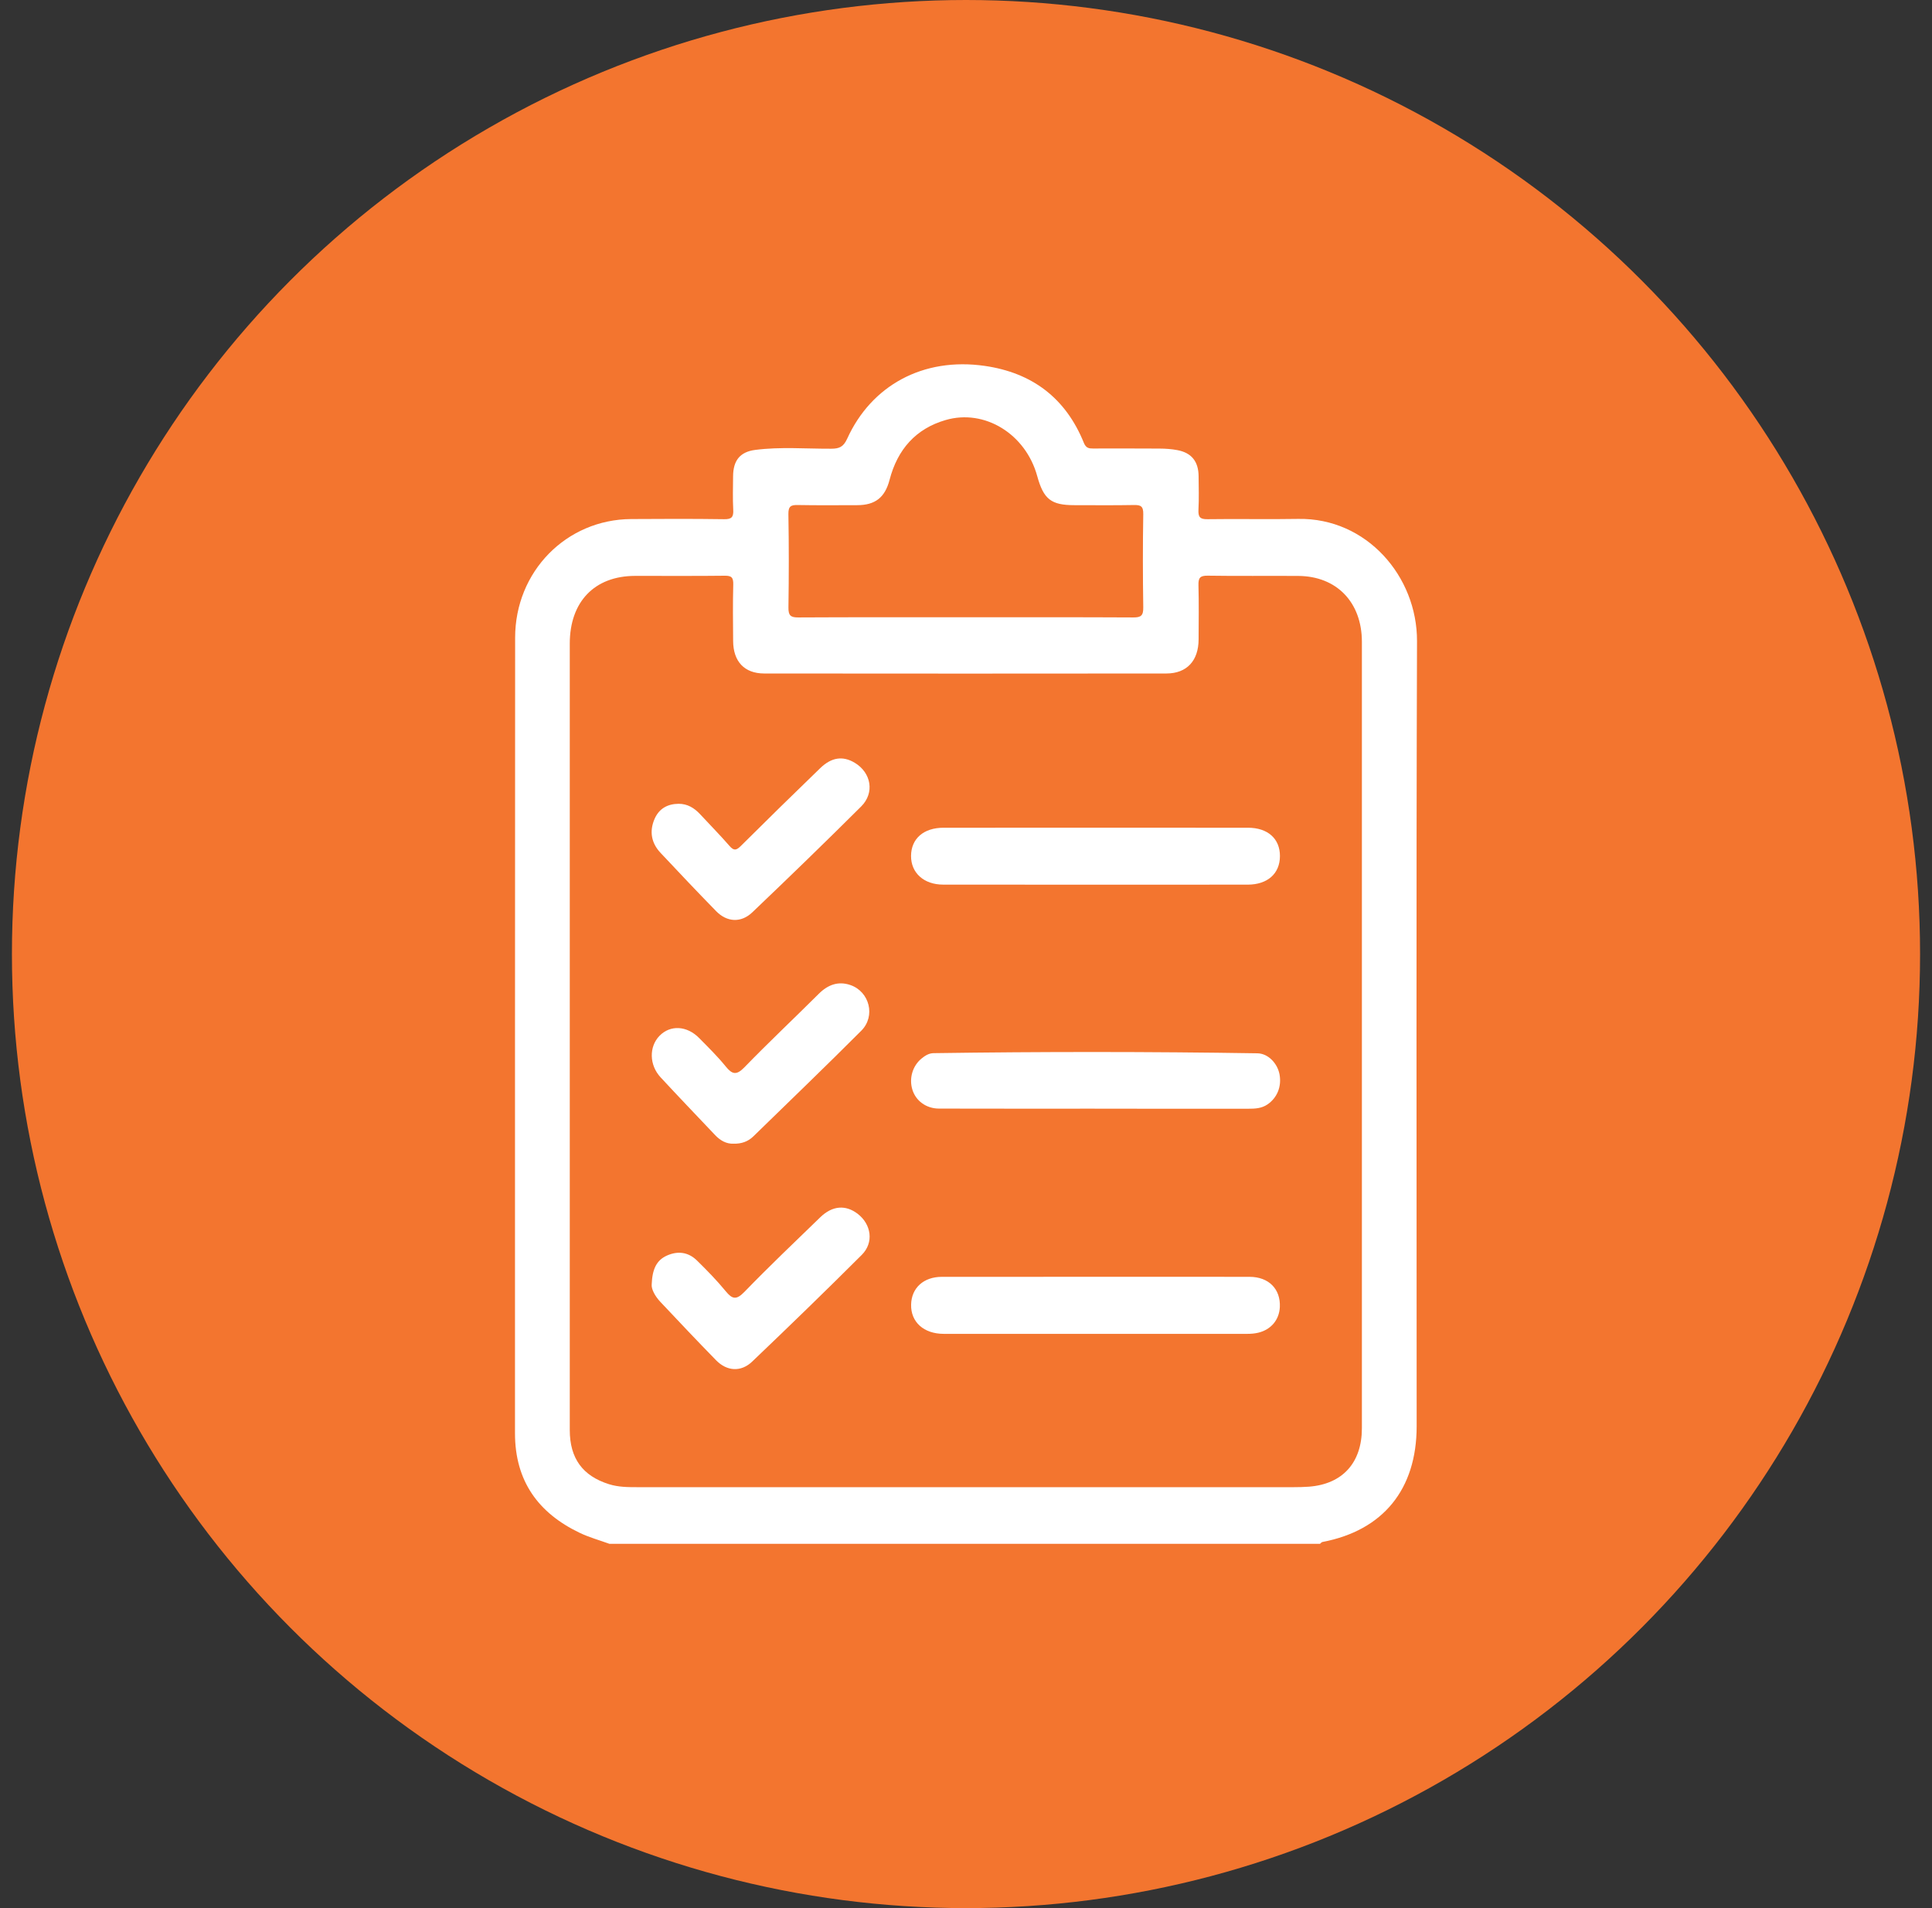 <svg width="81" height="80" viewBox="0 0 81 80" fill="none" xmlns="http://www.w3.org/2000/svg">
<rect x="0" y="0" width="81" height="80" fill="#333333" stroke="none"/>
<circle cx="40.5" cy="40" r="40" fill="#F3752F"/>
<g clip-path="url(#clip0_5258_898)">
<path d="M59.409 26.881C59.418 24.171 57.299 21.707 54.43 21.756C53.163 21.779 51.894 21.749 50.625 21.768C50.31 21.773 50.23 21.677 50.246 21.368C50.271 20.903 50.255 20.435 50.252 19.968C50.247 19.346 49.956 18.982 49.356 18.871C49.112 18.825 48.86 18.809 48.609 18.807C47.702 18.8 46.794 18.804 45.885 18.804H45.818H45.816C45.667 18.804 45.539 18.791 45.45 18.588C45.447 18.583 45.446 18.577 45.443 18.571C44.673 16.667 43.251 15.625 41.289 15.341C38.693 14.966 36.529 16.169 35.519 18.392C35.364 18.734 35.191 18.812 34.852 18.813C33.789 18.818 32.722 18.726 31.663 18.863C31.022 18.946 30.739 19.31 30.735 19.97C30.732 20.436 30.716 20.904 30.741 21.369C30.759 21.683 30.671 21.773 30.36 21.768C29.06 21.749 27.761 21.753 26.461 21.762C23.746 21.779 21.598 23.957 21.597 26.736C21.588 37.855 21.594 48.972 21.591 60.089C21.591 62.105 22.578 63.439 24.299 64.264C24.698 64.456 25.132 64.575 25.551 64.727H55.342C55.375 64.702 55.406 64.656 55.444 64.65C57.989 64.166 59.394 62.441 59.394 59.797C59.394 48.825 59.372 37.852 59.409 26.881ZM47.535 21.174C47.822 21.168 47.938 21.219 47.932 21.556C47.91 22.858 47.912 24.162 47.932 25.464C47.937 25.806 47.84 25.89 47.514 25.887C45.166 25.874 42.819 25.88 40.47 25.88C38.137 25.88 35.805 25.874 33.472 25.887C33.145 25.89 33.05 25.804 33.056 25.464C33.075 24.162 33.077 22.858 33.054 21.555C33.049 21.218 33.166 21.168 33.452 21.174C34.281 21.19 35.112 21.181 35.941 21.18C36.69 21.178 37.101 20.862 37.295 20.12C37.629 18.837 38.4 17.972 39.644 17.611C41.286 17.132 43.002 18.199 43.485 19.957C43.753 20.933 44.067 21.18 45.047 21.18C45.876 21.18 46.706 21.19 47.535 21.174ZM54.883 62.331C54.665 62.347 54.445 62.352 54.227 62.352C45.065 62.353 35.903 62.353 26.741 62.352C26.334 62.352 25.929 62.352 25.532 62.227C24.43 61.881 23.888 61.146 23.888 59.957C23.887 54.453 23.888 48.95 23.888 43.447V26.985C23.888 25.231 24.923 24.151 26.618 24.145C27.871 24.141 29.125 24.154 30.378 24.138C30.665 24.133 30.75 24.207 30.742 24.51C30.721 25.297 30.731 26.086 30.737 26.875C30.742 27.733 31.208 28.235 32.036 28.237C37.658 28.243 43.282 28.243 48.904 28.237C49.761 28.235 50.249 27.701 50.252 26.807C50.255 26.051 50.266 25.294 50.246 24.538C50.237 24.23 50.313 24.132 50.628 24.136C51.897 24.156 53.166 24.138 54.433 24.147C56.042 24.157 57.097 25.253 57.098 26.908V59.88C57.098 61.325 56.29 62.221 54.883 62.331Z" fill="white"/>
<path d="M39.545 37.089C43.799 37.093 48.054 37.092 52.309 37.09C53.144 37.089 53.658 36.628 53.662 35.898C53.667 35.165 53.153 34.704 52.323 34.704C50.18 34.703 48.038 34.703 45.894 34.703C43.783 34.703 41.671 34.703 39.56 34.704C38.725 34.704 38.202 35.159 38.196 35.883C38.191 36.596 38.732 37.089 39.545 37.089Z" fill="white"/>
<path d="M52.391 53.533C50.247 53.529 48.103 53.532 45.961 53.532C43.803 53.532 41.643 53.53 39.485 53.533C38.722 53.535 38.215 53.998 38.199 54.694C38.18 55.426 38.726 55.924 39.572 55.924C43.81 55.927 48.049 55.925 52.289 55.924C52.443 55.924 52.603 55.912 52.752 55.876C53.293 55.746 53.633 55.334 53.658 54.798C53.692 54.042 53.192 53.535 52.391 53.533Z" fill="white"/>
<path d="M52.712 44.161C48.187 44.09 43.663 44.09 39.138 44.155C38.942 44.158 38.78 44.262 38.632 44.384C38.259 44.691 38.106 45.215 38.252 45.686C38.395 46.153 38.83 46.478 39.367 46.479C41.542 46.485 43.72 46.482 45.897 46.482V46.484C48.042 46.484 50.188 46.484 52.334 46.485C52.616 46.485 52.892 46.475 53.142 46.303C53.545 46.025 53.739 45.559 53.645 45.044C53.561 44.596 53.18 44.167 52.712 44.161Z" fill="white"/>
<path d="M30.027 38.204C30.48 38.666 31.069 38.701 31.541 38.251C33.077 36.786 34.602 35.309 36.107 33.81C36.679 33.238 36.526 32.395 35.833 31.979C35.337 31.683 34.863 31.746 34.386 32.208C33.27 33.288 32.159 34.374 31.059 35.469C30.871 35.656 30.766 35.677 30.584 35.466C30.189 35.011 29.764 34.582 29.355 34.14C29.107 33.873 28.82 33.699 28.451 33.7C27.988 33.705 27.63 33.899 27.44 34.341C27.216 34.865 27.311 35.351 27.695 35.759C28.466 36.581 29.241 37.4 30.027 38.204Z" fill="white"/>
<path d="M35.959 50.891C35.455 50.505 34.899 50.544 34.392 51.034C33.323 52.07 32.243 53.097 31.207 54.167C30.87 54.513 30.701 54.473 30.423 54.133C30.051 53.679 29.638 53.258 29.22 52.848C28.857 52.493 28.419 52.437 27.962 52.641C27.526 52.836 27.348 53.207 27.323 53.848C27.302 54.042 27.456 54.339 27.69 54.587C28.461 55.407 29.235 56.226 30.023 57.032C30.476 57.494 31.065 57.535 31.535 57.087C33.081 55.611 34.618 54.123 36.131 52.611C36.644 52.099 36.533 51.334 35.959 50.891Z" fill="white"/>
<path d="M34.326 41.668C33.293 42.698 32.23 43.697 31.213 44.745C30.879 45.09 30.701 45.054 30.423 44.709C30.083 44.29 29.696 43.911 29.317 43.526C28.797 42.996 28.099 42.963 27.646 43.432C27.207 43.89 27.217 44.652 27.696 45.169C28.452 45.987 29.223 46.788 29.986 47.595C30.203 47.822 30.458 47.963 30.75 47.951C31.088 47.96 31.364 47.861 31.589 47.64C33.1 46.167 34.621 44.706 36.112 43.212C36.719 42.603 36.457 41.575 35.652 41.299C35.145 41.126 34.712 41.284 34.326 41.668Z" fill="white"/>
</g>
<defs>
<clipPath id="clip0_5258_898">
<rect width="37.818" height="49.455" fill="white" transform="translate(21.591 15.273)"/>
</clipPath>
</defs>
</svg>
